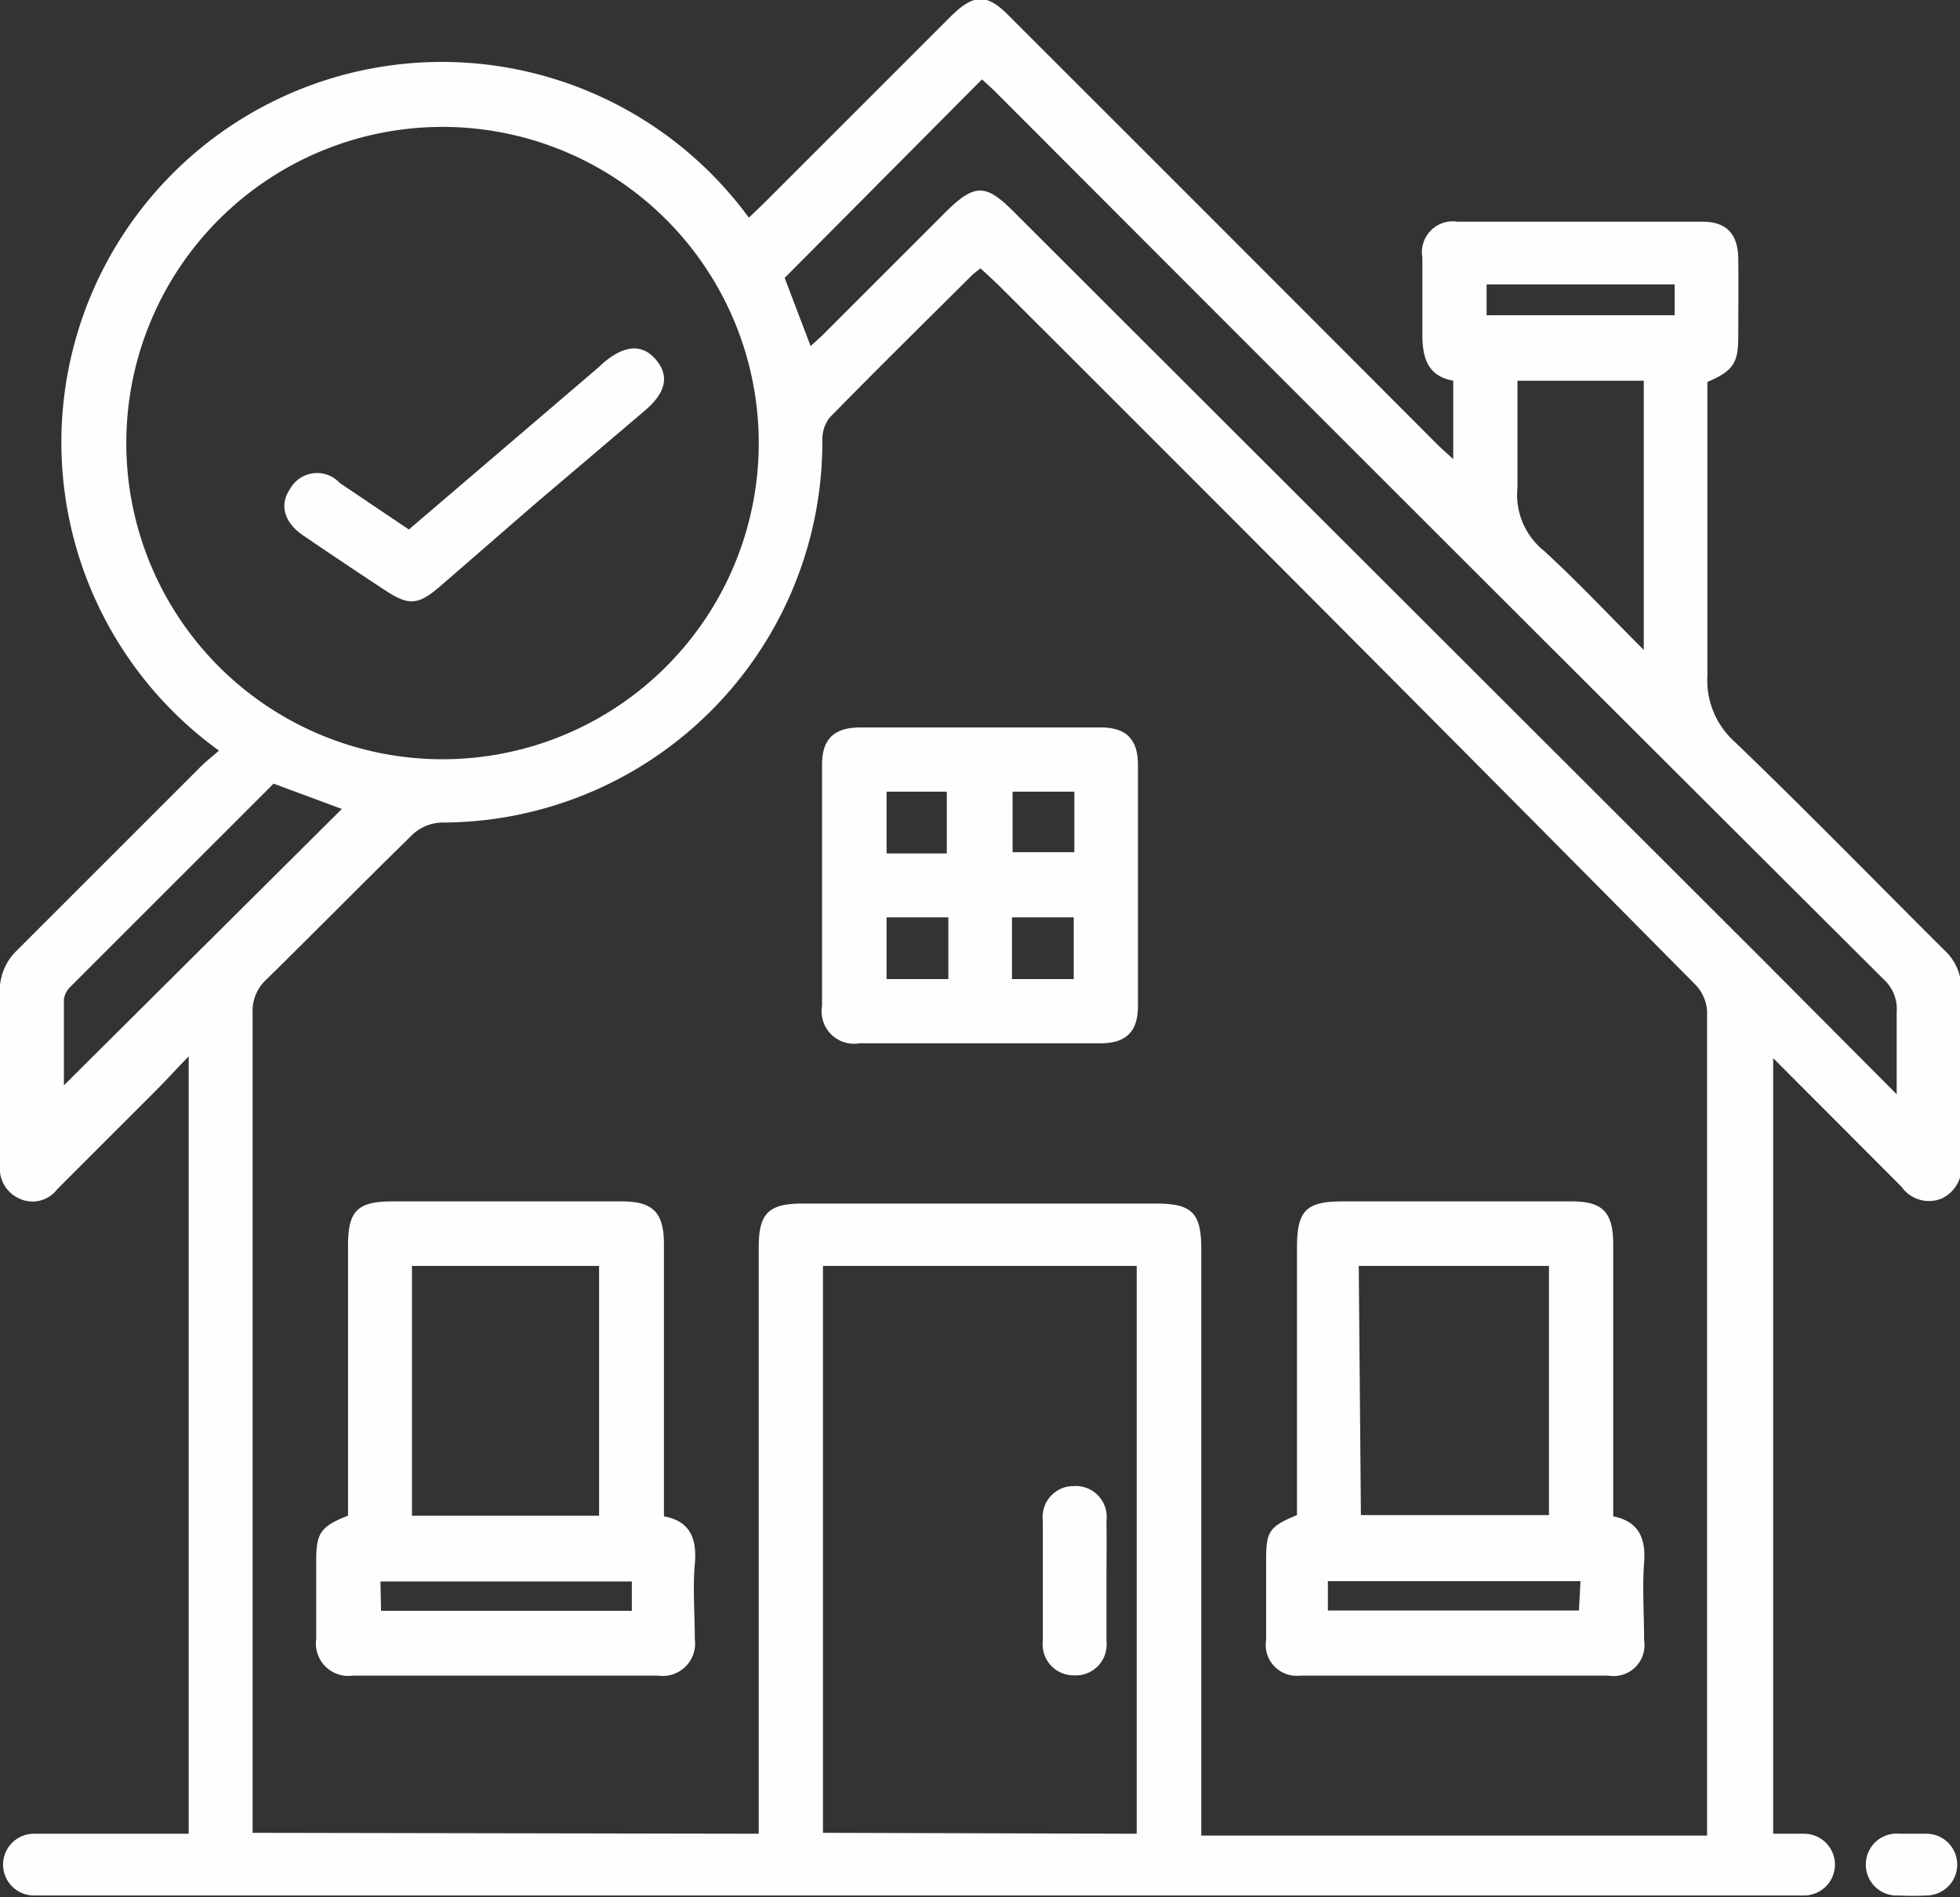 <svg xmlns="http://www.w3.org/2000/svg" viewBox="0 0 63.47 61.44"><rect x="0" y="0" width="63.47" height="61.44" fill="#333333" stroke="none"/><defs><style>.cls-1{fill:#fefefe;}</style></defs><g id="Layer_2" data-name="Layer 2"><g id="Layer_1-2" data-name="Layer 1"><path class="cls-1" d="M6.11,59.39V34.21c-.45.47-.79.84-1.14,1.19L1.85,38.52a1,1,0,0,1-1.22.3A1.06,1.06,0,0,1,0,37.74c0-1.94,0-3.89,0-5.82a1.79,1.79,0,0,1,.51-1.1c2-2,4-4,6-6,.18-.18.38-.33.58-.51A12.32,12.32,0,1,1,24.25,7.05l.49-.47,6-6c.8-.81,1.23-.81,2,0Q39.64,7.47,46.5,14.35c.16.16.33.31.56.52V12.33c-.82-.15-1-.72-1-1.5s0-1.66,0-2.49a1,1,0,0,1,1.14-1.16h7.93c.78,0,1.15.4,1.16,1.2s0,1.67,0,2.5-.12,1.12-1,1.49c0,3.16,0,6.34,0,9.51a2.68,2.68,0,0,0,.9,2.16c2.29,2.2,4.51,4.48,6.76,6.72a1.69,1.69,0,0,1,.56,1.35c0,1.84,0,3.67,0,5.51a1.13,1.13,0,0,1-.64,1.2,1.09,1.09,0,0,1-1.3-.39l-4.15-4.16V59.39c.31,0,.64,0,1,0a1,1,0,1,1,0,2H1.1a1,1,0,1,1,0-2h5Zm18.46,0v-19c0-1.09.32-1.41,1.41-1.41H37.43c1.17,0,1.47.3,1.47,1.47v19H55.28v-.53q0-13.08,0-26.17a1.36,1.36,0,0,0-.38-.86Q43.68,20.55,32.45,9.35c-.22-.22-.45-.43-.7-.66-.12.1-.21.16-.28.23-1.54,1.53-3.09,3.06-4.61,4.61a1.17,1.17,0,0,0-.23.74A12.33,12.33,0,0,1,14.27,26.64a1.47,1.47,0,0,0-.88.36c-1.6,1.56-3.17,3.16-4.77,4.73a1.37,1.37,0,0,0-.44,1.06q0,13,0,25.91v.66Zm0-45a10.24,10.24,0,1,0-10.3,10.2A10.24,10.24,0,0,0,24.57,14.38Zm12.24,45V41H26.65V59.36ZM61.42,35.44c0-1,0-1.84,0-2.66A1.3,1.3,0,0,0,61,31.72Q46.61,17.38,32.26,3c-.16-.16-.33-.31-.46-.43L25.41,9l.84,2.21c.18-.17.34-.3.48-.45l3.89-3.89c.94-.93,1.3-.93,2.22,0L57.12,31.12ZM49.14,12.33c0,1.2,0,2.33,0,3.46A2.32,2.32,0,0,0,50,17.84c1.09,1,2.1,2.08,3.23,3.21V12.33ZM8.86,25.38,2.3,31.94a.71.71,0,0,0-.23.42c0,1,0,1.93,0,2.79l9-8.95ZM48.14,10.21h6.09v-1H48.14Z"/><path class="cls-1" d="M62,59.39h.38a1,1,0,1,1,0,2,8.81,8.81,0,0,1-.89,0,1,1,0,0,1-1.07-1,1,1,0,0,1,1.1-1Z"/><path class="cls-1" d="M11.27,49.09c0-3,0-5.85,0-8.75,0-1.12.3-1.43,1.44-1.43h7.42c1,0,1.37.34,1.37,1.39v8.81c.88.16,1.07.76,1,1.55s0,1.62,0,2.43a1.05,1.05,0,0,1-1.19,1.18H11.42a1.05,1.05,0,0,1-1.18-1.19c0-.86,0-1.71,0-2.56S10.38,49.43,11.27,49.09Zm2.07,0H19.4V41H13.34Zm-1,3.08h8.12v-.95H12.32Z"/><path class="cls-1" d="M42,49.07V40.39c0-1.18.3-1.48,1.47-1.48h7.42c1,0,1.34.34,1.35,1.35v8.85c.85.17,1.06.74,1,1.51s0,1.66,0,2.5a1,1,0,0,1-1.15,1.15h-10A1,1,0,0,1,41,53.12c0-.83,0-1.67,0-2.5C41,49.62,41.05,49.46,42,49.07Zm2.07,0h6.09V41H44Zm7.11,2.14H43v.95h8.13Z"/><path class="cls-1" d="M31.74,23.56h3.9c.83,0,1.21.38,1.21,1.22q0,3.9,0,7.8c0,.83-.38,1.21-1.22,1.21h-7.8a1.05,1.05,0,0,1-1.21-1.21q0-3.91,0-7.81c0-.83.38-1.2,1.22-1.21Zm-1.08,4.08v-2H28.71v2Zm4.13-2h-2V27.6h2Zm-6.08,4.07v2h2v-2Zm6.06,2v-2h-2v2Z"/><path class="cls-1" d="M13.24,17.15l6.15-5.26.14-.13c.7-.6,1.28-.63,1.72-.1s.3,1.07-.37,1.64l-3.53,3L14.24,19c-.7.6-1,.62-1.75.13s-1.78-1.18-2.66-1.78c-.63-.42-.79-1-.44-1.51A1,1,0,0,1,11,15.64Z"/><path class="cls-1" d="M35.83,51.23c0,.64,0,1.28,0,1.92a1,1,0,0,1-1.06,1.11,1,1,0,0,1-1-1.11q0-1.95,0-3.9a1,1,0,0,1,1-1.12,1,1,0,0,1,1.06,1.12C35.84,49.91,35.83,50.57,35.83,51.23Z"/></g></g></svg>